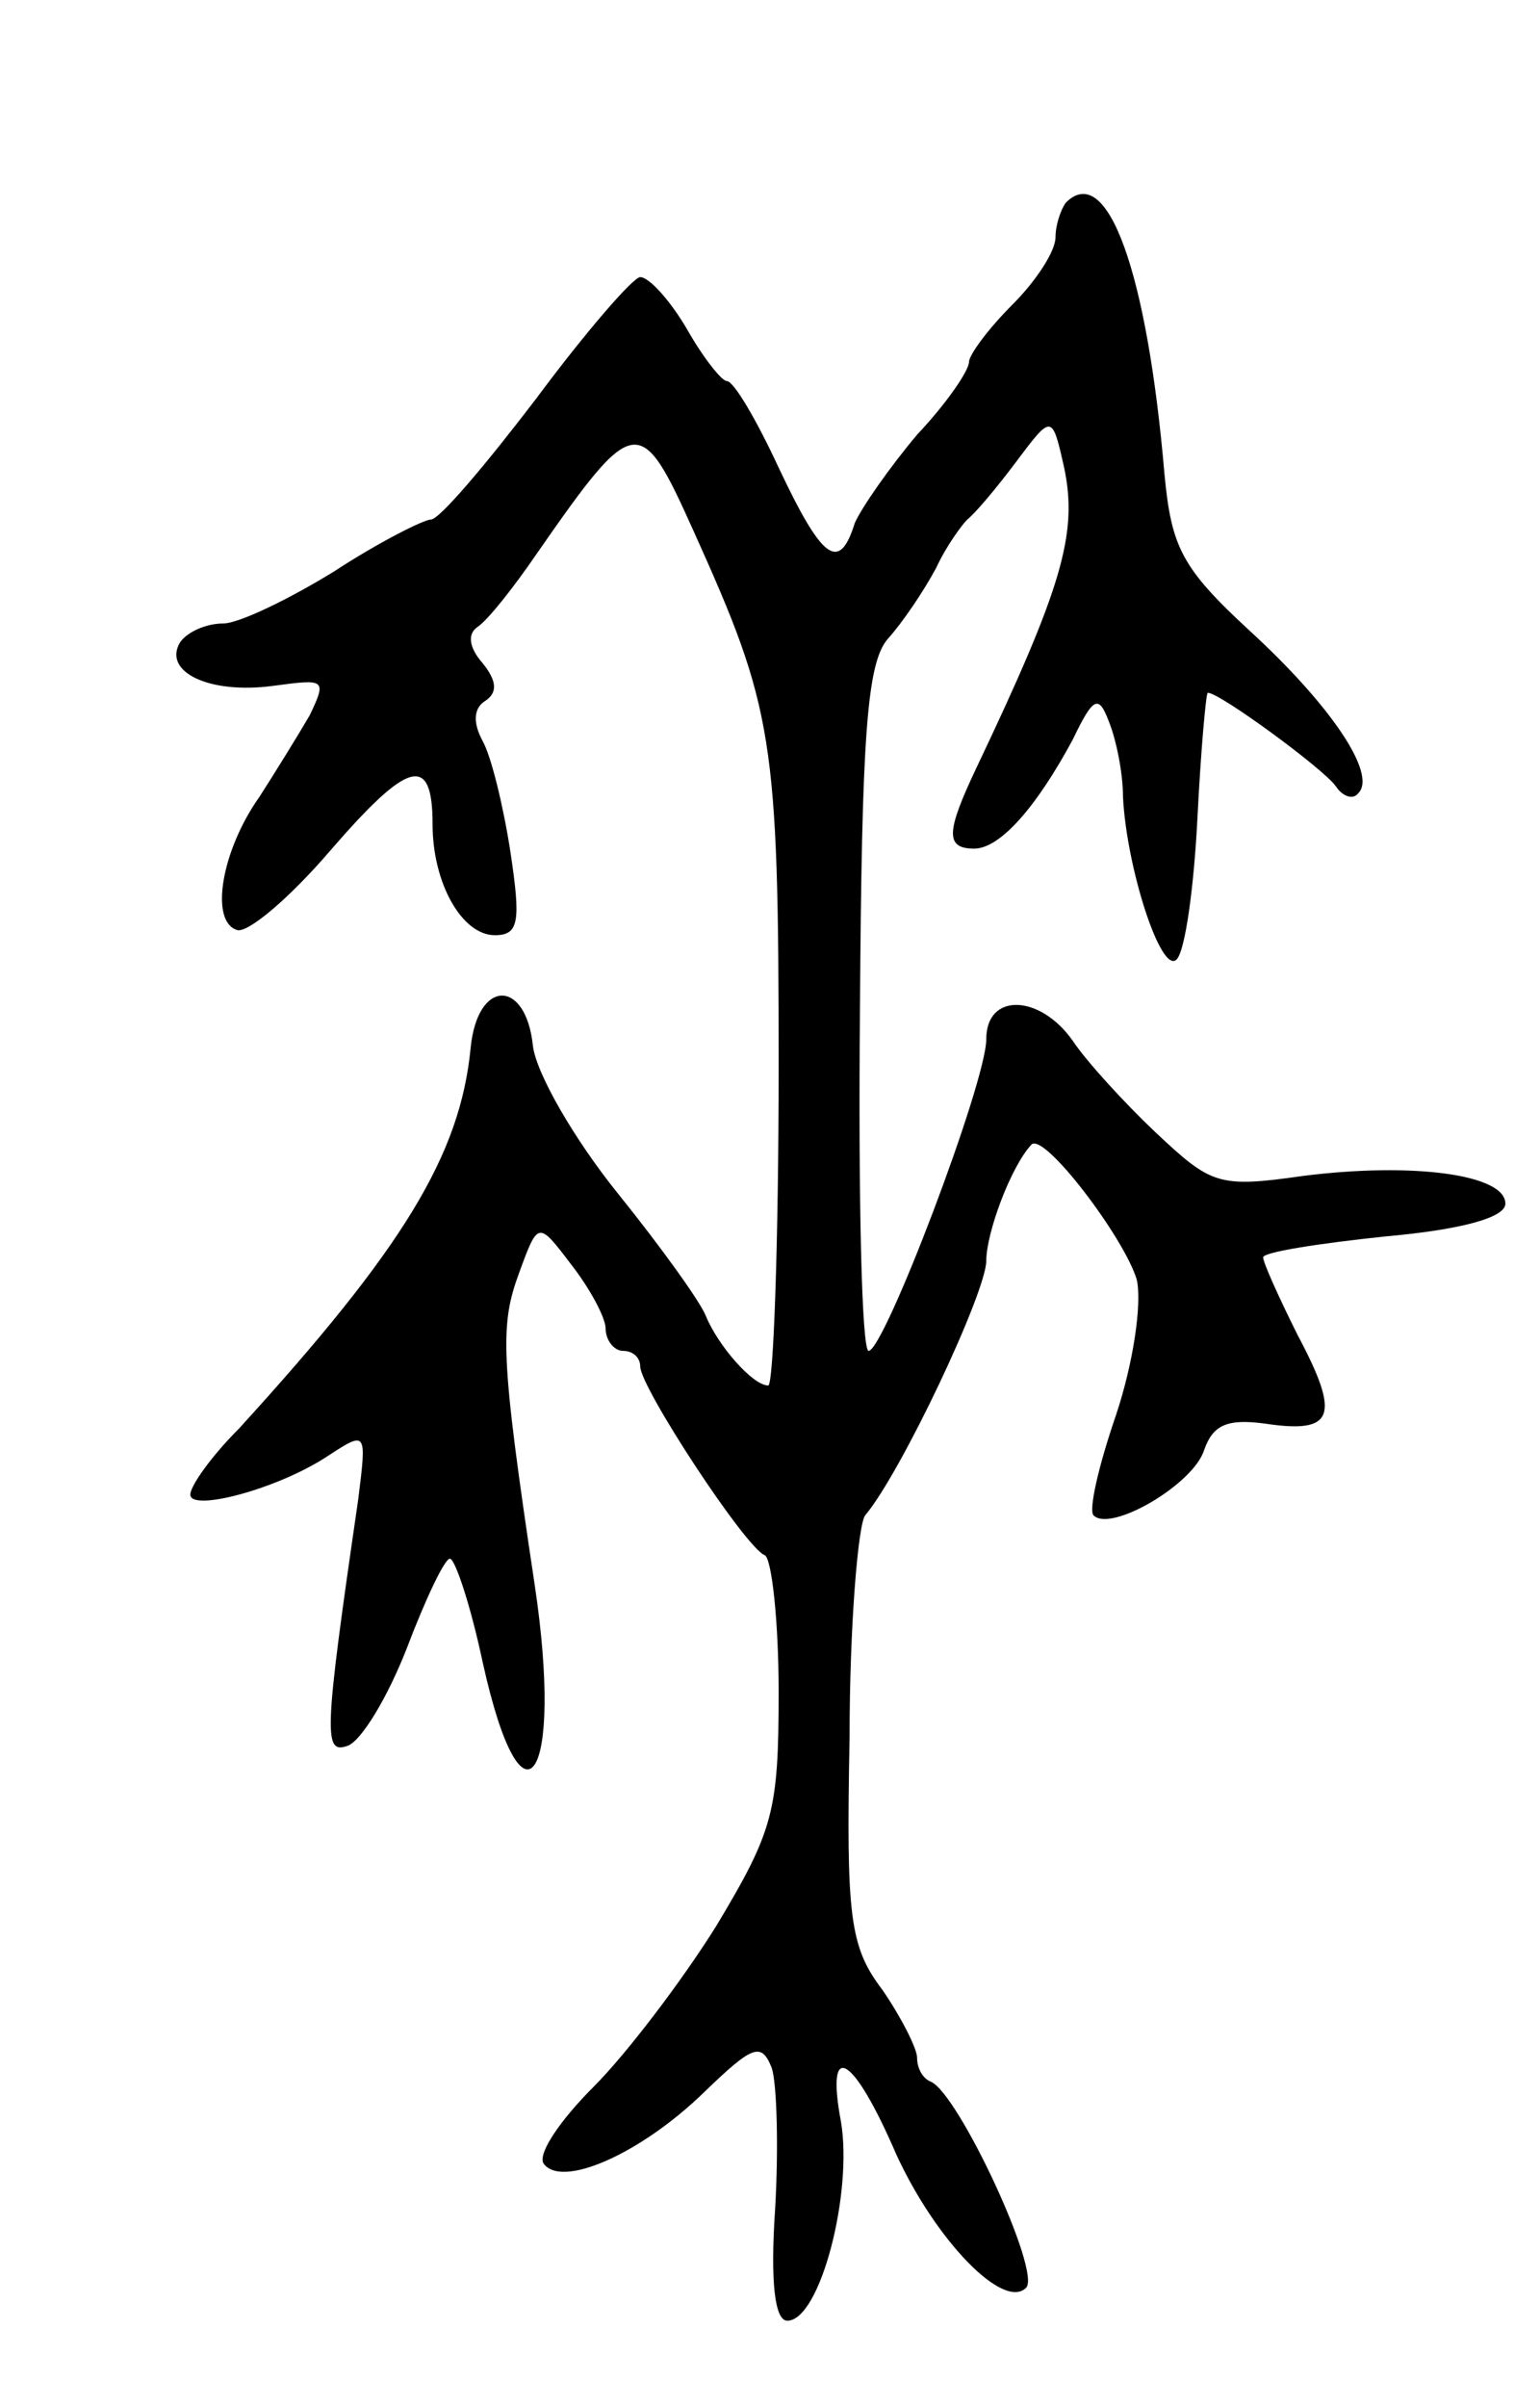 <svg version="1.0" xmlns="http://www.w3.org/2000/svg" width="89" height="139" viewBox="0 0 89 139" ><g transform="translate(0,139) scale(0.1,-0.1)" ><path d="M616 1273 c-3 -4 -6 -13 -6 -20 0 -8 -11 -25 -25 -39 -14 -14 -25 -29 -25 -33 0 -5 -13 -24 -30 -42 -16 -19 -32 -42 -36 -51 -9 -29 -19 -21 -44 32 -13 28 -26 50 -30 50 -3 0 -14 14 -23 30 -10 17 -22 30 -27 30 -4 0 -31 -31 -60 -70 -29 -38 -56 -70 -61 -70 -4 0 -30 -13 -56 -30 -26 -16 -55 -30 -64 -30 -10 0 -21 -5 -25 -11 -10 -17 17 -30 54 -25 30 4 31 4 21 -17 -7 -12 -20 -33 -29 -47 -22 -31 -29 -72 -13 -77 6 -2 30 18 54 46 45 52 59 56 59 15 0 -34 17 -64 36 -64 14 0 15 8 9 48 -4 26 -11 55 -16 64 -6 11 -5 19 1 23 8 5 7 12 -1 22 -8 9 -9 17 -3 21 6 4 21 23 34 42 57 82 60 82 91 13 46 -102 49 -119 49 -309 0 -101 -3 -184 -6 -184 -9 0 -29 23 -36 40 -3 8 -26 40 -51 71 -25 31 -47 69 -49 85 -4 39 -32 39 -36 -1 -6 -62 -39 -116 -134 -220 -16 -16 -28 -33 -28 -38 0 -10 50 3 79 22 23 15 23 15 18 -25 -20 -137 -20 -147 -6 -142 8 3 23 28 34 56 11 29 22 52 25 52 3 0 12 -27 19 -60 23 -104 47 -68 30 45 -20 133 -20 150 -9 180 11 30 11 30 30 5 11 -14 20 -31 20 -37 0 -7 5 -13 10 -13 6 0 10 -4 10 -9 0 -12 61 -105 72 -109 4 -2 8 -38 8 -79 0 -69 -3 -80 -36 -135 -20 -32 -52 -74 -71 -93 -19 -19 -32 -38 -29 -44 10 -15 56 5 93 41 28 27 33 29 39 14 3 -9 4 -46 2 -81 -3 -44 0 -65 7 -65 19 0 38 74 31 115 -9 48 7 39 32 -19 23 -50 62 -90 75 -77 9 9 -39 112 -55 119 -5 2 -8 8 -8 14 0 5 -9 23 -20 39 -19 25 -21 42 -19 146 0 65 5 123 9 128 21 25 70 129 70 147 0 16 14 54 26 67 7 8 54 -54 61 -78 3 -14 -2 -48 -12 -78 -10 -29 -16 -55 -13 -58 10 -10 58 18 64 38 5 14 13 18 35 15 40 -6 44 4 19 51 -11 22 -20 42 -20 45 0 3 32 8 70 12 45 4 70 11 70 19 0 17 -54 24 -117 16 -49 -7 -53 -5 -85 25 -18 17 -40 41 -48 53 -19 27 -50 28 -50 1 0 -25 -59 -180 -68 -180 -4 0 -6 88 -5 197 1 158 4 200 16 214 9 10 21 28 28 41 6 13 15 25 18 28 4 3 16 17 28 33 21 28 21 28 28 -3 8 -38 -1 -69 -51 -174 -17 -36 -18 -46 -1 -46 15 0 36 24 57 63 12 25 15 26 21 10 4 -10 8 -29 8 -43 2 -41 22 -103 31 -94 5 5 10 42 12 81 2 40 5 73 6 73 7 0 67 -44 74 -54 4 -6 10 -8 13 -4 11 11 -16 51 -63 94 -39 36 -45 48 -49 90 -10 117 -33 181 -57 157z"/></g></svg> 
